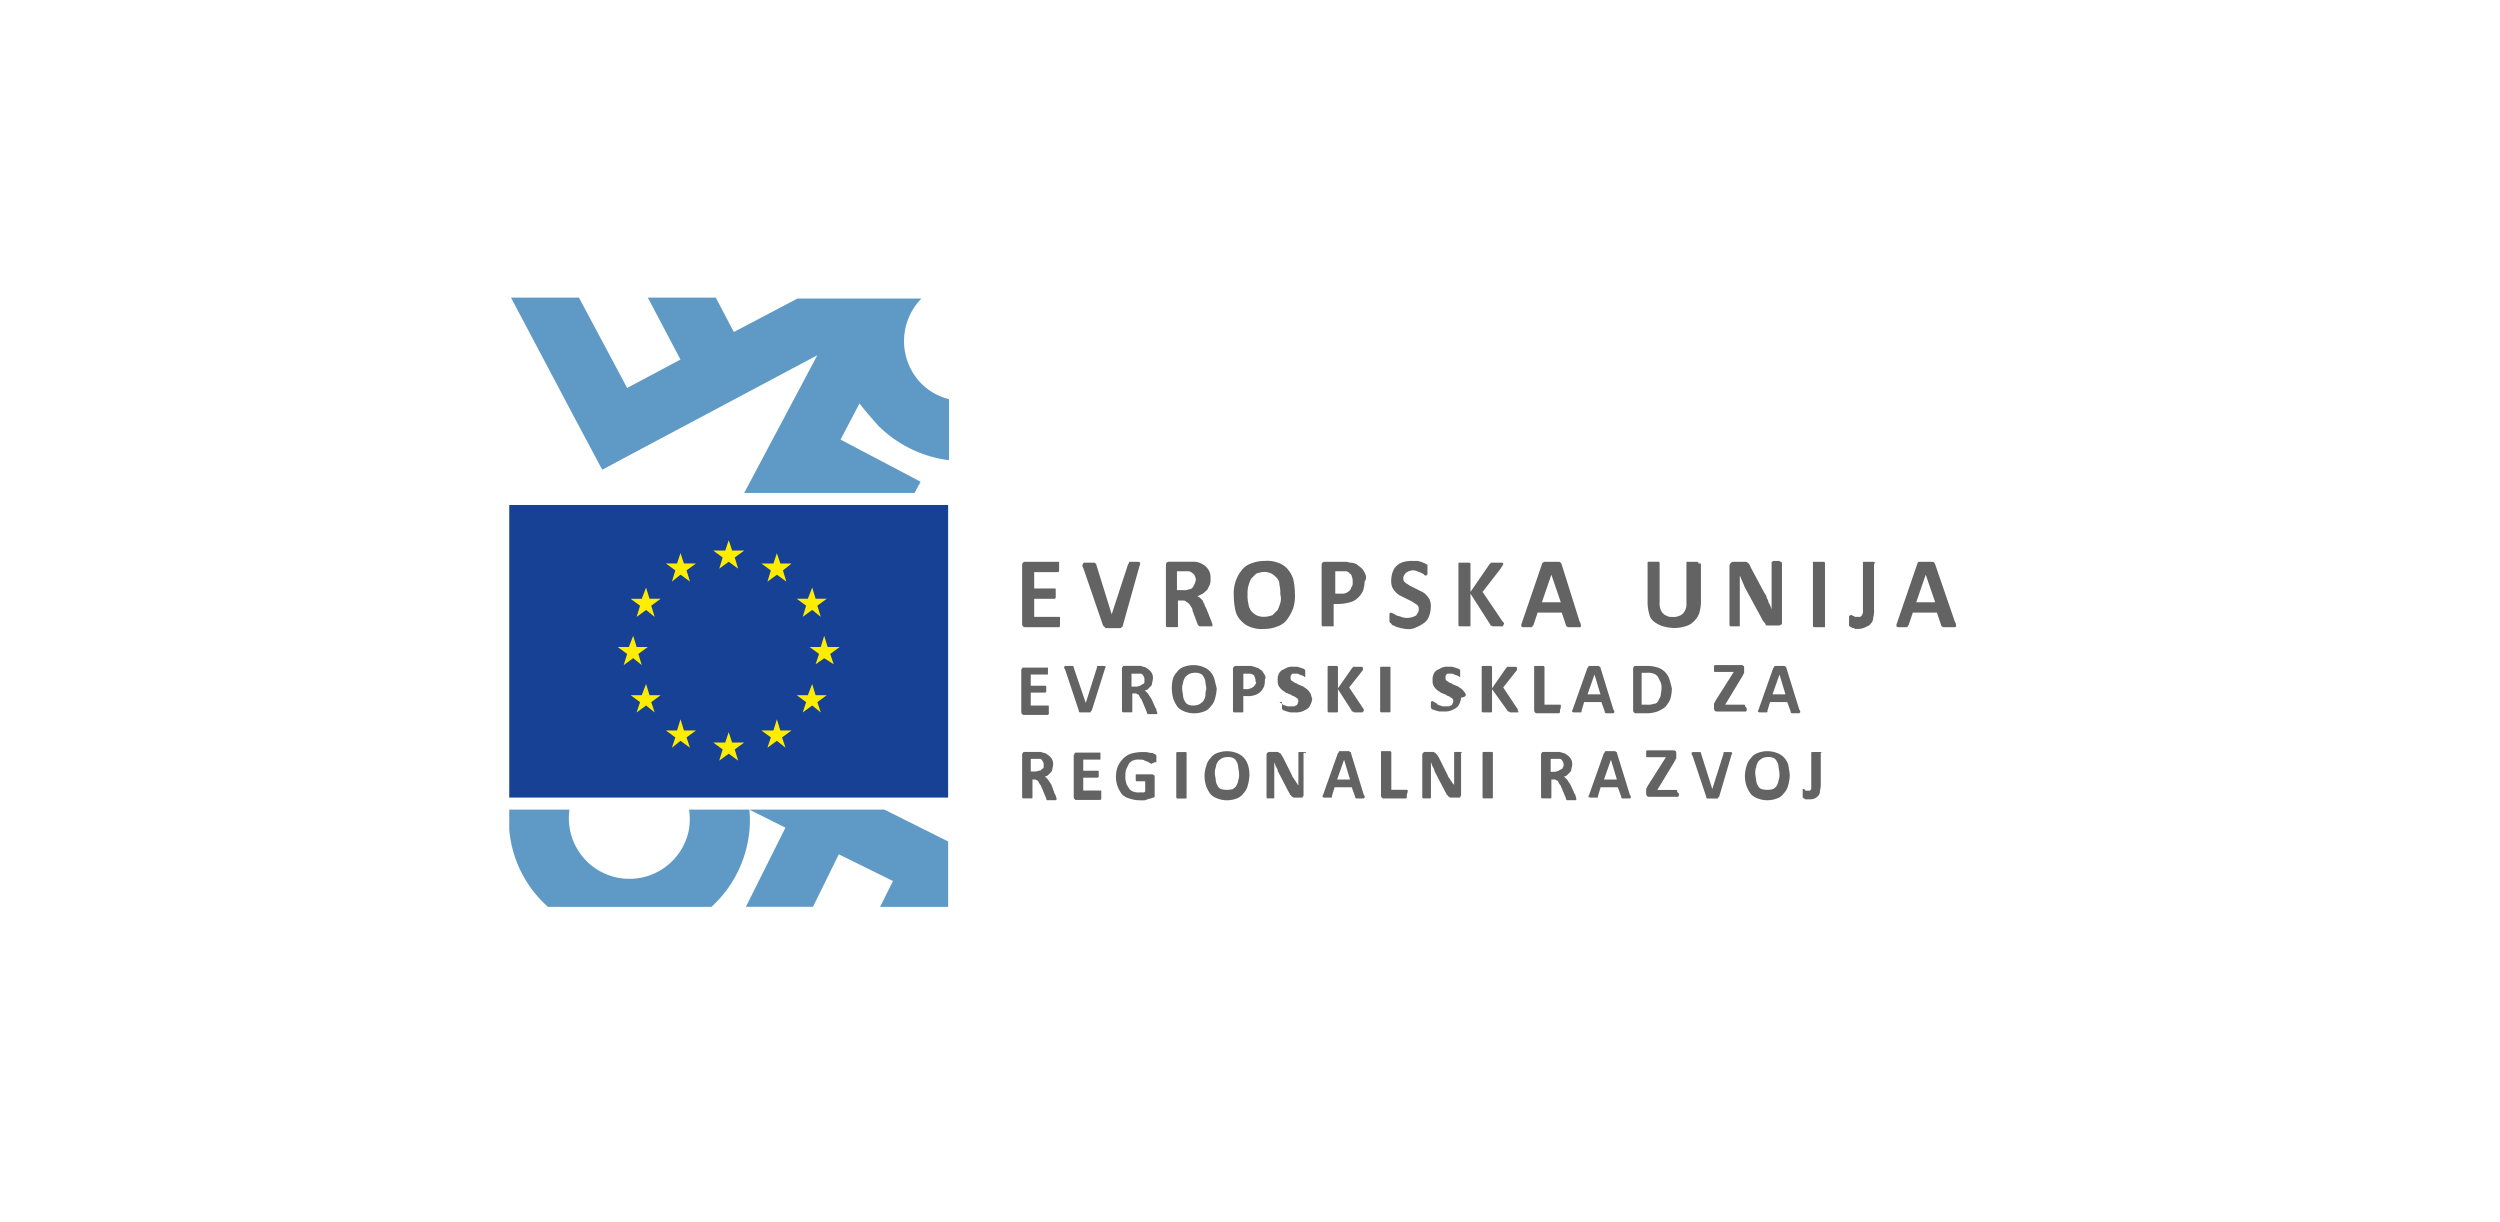 <svg xmlns="http://www.w3.org/2000/svg" xmlns:xlink="http://www.w3.org/1999/xlink" width="180" height="88" viewBox="0 0 180 88">
  <defs>
    <filter id="Path_1064" x="0" y="0" width="180" height="88" filterUnits="userSpaceOnUse">
      <feOffset dy="2" input="SourceAlpha"/>
      <feGaussianBlur stdDeviation="3" result="blur"/>
      <feFlood flood-opacity="0.102"/>
      <feComposite operator="in" in2="blur"/>
      <feComposite in="SourceGraphic"/>
    </filter>
  </defs>
  <g id="Group_1538" data-name="Group 1538" transform="translate(-3929 -1193)">
    <g transform="matrix(1, 0, 0, 1, 3929, 1193)" filter="url(#Path_1064)">
      <path id="Path_1064-2" data-name="Path 1064" d="M0,0H162V70H0Z" transform="translate(9 7)" fill="#fff"/>
    </g>
    <g id="Group_1131" data-name="Group 1131" transform="translate(3965.666 1214.427)">
      <path id="Path_423" data-name="Path 423" d="M117.16,52.786h0a.061.061,0,0,0-.062-.062h-.62a.061.061,0,0,0-.062.062v2.54c0,.062,0,.124-.062.124a.061.061,0,0,1-.062.062h-.248c-.062,0-.062,0-.062-.062a.061.061,0,0,1-.062-.062H115.8v.62a.061.061,0,0,1,.062.062.192.192,0,0,1,.124.062h.248a.919.919,0,0,0,.434-.062.855.855,0,0,0,.248-.186.473.473,0,0,0,.124-.31c0-.124.062-.248.062-.434V52.786Zm-3.1,1.983a.881.881,0,0,1-.124.372c-.062.124-.186.186-.248.248a1.549,1.549,0,0,1-.867,0,.484.484,0,0,1-.248-.248.881.881,0,0,1-.124-.372c0-.124-.062-.31-.062-.5a.919.919,0,0,1,.062-.434.881.881,0,0,1,.124-.372c.062-.124.186-.186.248-.248a.9.9,0,0,1,.434-.124.919.919,0,0,1,.434.062.484.484,0,0,1,.248.248.881.881,0,0,1,.124.372c0,.124.062.31.062.5a1.065,1.065,0,0,1-.062.5m.682-1.177a1.3,1.3,0,0,0-.805-.805,1.936,1.936,0,0,0-1.363,0,.964.964,0,0,0-.5.372,1.2,1.2,0,0,0-.31.558,2.293,2.293,0,0,0,0,1.487,2.512,2.512,0,0,0,.31.558,1.349,1.349,0,0,0,.5.31,1.936,1.936,0,0,0,1.363,0,.963.963,0,0,0,.5-.372,1.2,1.2,0,0,0,.31-.558,3.11,3.11,0,0,0,.124-.744,7.612,7.612,0,0,0-.124-.805m-4.089-.62a.216.216,0,0,1,.062-.124v-.062l-.062-.062h-.5a.061.061,0,0,0-.062.062v.062l-.805,2.54h0l-.805-2.54v-.062l-.062-.062h-.5c-.062,0-.062,0-.124.062v.062c0,.062,0,.062.062.124l.991,2.974v.062l.062.062h.744a.061.061,0,0,0,.062-.062.061.061,0,0,1,.062-.062Zm-3.9,2.54a.061.061,0,0,0-.062-.062h-1.363l1.239-2.045c0-.062.062-.062.062-.124s.062-.062.062-.124v-.372c0-.062,0-.124-.062-.124-.062-.062-.062-.062-.124-.062h-1.921l-.062.062v.372a.061.061,0,0,0,.062.062h1.363l-1.3,2.045c0,.062-.062.062-.062.124s-.062.062-.062.124v.31a.228.228,0,0,0,.062.186c.062.062.062.062.186.062h2.045l.062-.062V55.7c-.124-.062-.124-.124-.124-.186m-4.337-.805h-.929l.5-1.425h0Zm0-1.921c0-.062,0-.062-.062-.062l-.062-.062h-.682a.061.061,0,0,0-.062.062.061.061,0,0,1-.062.062l-1.053,2.974a.216.216,0,0,1-.062.124v.062a.216.216,0,0,0,.124.062h.5a.061.061,0,0,0,.062-.062v-.062l.186-.62h1.239l.248.682v.062l.062.062h.5c.062,0,.062,0,.124-.062v-.062c0-.062,0-.062-.062-.124Zm-3.9,1.053a.133.133,0,0,1-.124.124c-.062.062-.124.062-.186.124-.062,0-.186.062-.248.062h-.31V53.22h.62c.124,0,.186.062.248.186a.373.373,0,0,1,.062.248.228.228,0,0,1-.062.186m.929,2.045a.192.192,0,0,0-.062-.124l-.31-.682c-.062-.062-.062-.124-.124-.186s-.062-.124-.124-.186l-.124-.124c-.062-.062-.062-.062-.124-.062.124-.062.186-.062.248-.124l.186-.186a.322.322,0,0,0,.124-.248,2.684,2.684,0,0,0,.062-.31.786.786,0,0,0-.062-.372.856.856,0,0,0-.186-.248c-.062-.062-.186-.124-.248-.186-.124-.062-.248-.062-.372-.124H97.147c-.062,0-.124,0-.124.062-.062.062-.062.062-.062.186v3.036l.062.062h.62a.061.061,0,0,0,.062-.062v-1.3h.186a.228.228,0,0,1,.186.062.133.133,0,0,1,.124.124c.062.062.062.124.124.186s.062.124.124.248l.31.744v.062l.062.062h.62a.061.061,0,0,0,.062-.062V56.07l-.062-.186m-5.948-3.1h0a.061.061,0,0,0-.062-.062h-.62a.061.061,0,0,0-.062.062v3.222l.062.062h.62a.061.061,0,0,0,.062-.062V52.786Zm-2.231,0h0a.061.061,0,0,0-.062-.062h-.434a.061.061,0,0,0-.062.062V55.14h0c0-.062-.062-.124-.124-.186s-.062-.124-.124-.186-.062-.124-.124-.186-.062-.124-.124-.248l-.62-1.239c-.062-.062-.062-.124-.124-.186l-.124-.124c-.062,0-.062-.062-.124-.062h-.558a.219.219,0,0,0-.248.248v3.036l.062.062h.5a.061.061,0,0,0,.062-.062v-2.54h0c.062.124.062.186.124.31s.124.186.124.31l.805,1.549c.062.062.062.186.124.186.062.062.062.124.124.124.062.062.062.062.124.062h.62c.062,0,.062,0,.062-.062l.062-.062v-3.1Zm-3.9,2.788v-.062a.061.061,0,0,0-.062-.062H86.181V52.724l-.062-.062H85.5a.061.061,0,0,0-.062.062v3.1a.228.228,0,0,0,.062.186c.062.062.062.062.124.062h1.611l.062-.062v-.186c0-.062.062-.186.062-.248m-4.151-.867h-.929l.5-1.425h0Zm.062-1.921c0-.062,0-.062-.062-.062l-.062-.062h-.682a.061.061,0,0,0-.062.062.061.061,0,0,1-.062.062L81.286,55.76a.216.216,0,0,1-.062.124v.062a.216.216,0,0,0,.124.062h.5a.061.061,0,0,0,.062-.062v-.062l.186-.62H83.33l.248.682v.062l.062.062h.5c.062,0,.062,0,.124-.062v-.062c0-.062,0-.062-.062-.124Zm-3.222,0h0a.061.061,0,0,0-.062-.062h-.434a.061.061,0,0,0-.062.062V55.14h0c-.062-.062-.062-.124-.124-.186s-.062-.124-.124-.186-.062-.124-.124-.186-.062-.124-.124-.248l-.62-1.239c-.062-.062-.062-.124-.124-.186,0-.062-.062-.062-.124-.124-.062,0-.062-.062-.124-.062h-.558a.219.219,0,0,0-.248.248v3.036l.062.062h.434a.061.061,0,0,0,.062-.062v-2.54h0c.062.124.062.186.124.31s.124.186.124.31l.805,1.549c.062.062.062.186.124.186.062.062.062.124.124.124.062.062.062.062.124.062h.558c.062,0,.062,0,.062-.062l.062-.062v-3.1Zm-4.895,1.983a.881.881,0,0,1-.124.372c-.062.124-.186.186-.248.248a1.549,1.549,0,0,1-.867,0,.484.484,0,0,1-.248-.248.881.881,0,0,1-.124-.372c0-.124-.062-.31-.062-.5a.919.919,0,0,1,.062-.434.881.881,0,0,1,.124-.372c.062-.124.186-.186.248-.248a.9.9,0,0,1,.434-.124.919.919,0,0,1,.434.062.484.484,0,0,1,.248.248.881.881,0,0,1,.124.372c0,.124.062.31.062.5a1.065,1.065,0,0,1-.062.5m.682-1.177a1.3,1.3,0,0,0-.805-.805,1.936,1.936,0,0,0-1.363,0,.964.964,0,0,0-.5.372,1.2,1.2,0,0,0-.31.558,2.293,2.293,0,0,0,0,1.487,2.512,2.512,0,0,0,.31.558,1.349,1.349,0,0,0,.5.31,1.936,1.936,0,0,0,1.363,0,.964.964,0,0,0,.5-.372,1.2,1.2,0,0,0,.31-.558,3.11,3.11,0,0,0,.124-.744,2.427,2.427,0,0,0-.124-.805m-4.4-.805h0a.061.061,0,0,0-.062-.062h-.62a.061.061,0,0,0-.062.062v3.222l.062.062h.62a.061.061,0,0,0,.062-.062V52.786Zm-2.169.248c0-.062,0-.062-.062-.124a.216.216,0,0,0-.124-.062c-.062-.062-.124-.062-.248-.062a2.683,2.683,0,0,0-.31-.062H68.15a3.11,3.11,0,0,0-.744.124,1.463,1.463,0,0,0-.558.372,2.162,2.162,0,0,0-.372.558,2.311,2.311,0,0,0-.124.744,2.227,2.227,0,0,0,.124.682,2.512,2.512,0,0,0,.31.558,1.2,1.2,0,0,0,.558.31,2.311,2.311,0,0,0,.744.124h.248a.373.373,0,0,0,.248-.062c.062,0,.186-.062.248-.062s.124-.062.186-.062a.216.216,0,0,0,.124-.062V54.459a.061.061,0,0,0-.062-.062l-.062-.062H67.779v.434a.061.061,0,0,0,.062.062h.62v.744a.228.228,0,0,1-.186.062h-.248a1.055,1.055,0,0,1-.434-.062.619.619,0,0,1-.31-.248c-.062-.124-.186-.248-.186-.372a1.208,1.208,0,0,1-.062-.5,1.364,1.364,0,0,1,.062-.5l.186-.372a.619.619,0,0,1,.31-.248.919.919,0,0,1,.434-.062c.124,0,.31,0,.372.062.124.062.186.062.31.124.062.062.124.062.186.124.248-.124.248-.124.31-.124h.062v-.434m-3.965,2.6v-.062a.061.061,0,0,0-.062-.062H64v-.929h1.053l.062-.062v-.372a.061.061,0,0,0-.062-.062H64v-.805h1.239v-.5H63.5c-.062,0-.124,0-.124.062s-.062.062-.062.186v2.912a.228.228,0,0,0,.062.186c.062.062.062.062.124.062h1.735l.062-.062v-.5m-4.151-1.8a.133.133,0,0,1-.124.124c-.062.124-.124.124-.186.124s-.186.062-.248.062H60.22V53.22h.62c.124,0,.186.062.248.186a.373.373,0,0,1,.062.248v.186m.867,2.045a.192.192,0,0,0-.062-.124l-.248-.682c-.062-.062-.062-.124-.124-.186s-.062-.124-.124-.186l-.124-.124c-.062-.062-.062-.062-.124-.062.124-.062.186-.062.248-.124l.186-.186a.322.322,0,0,0,.124-.248,2.683,2.683,0,0,0,.062-.31.786.786,0,0,0-.062-.372.855.855,0,0,0-.186-.248c-.062-.062-.186-.124-.248-.186-.124-.062-.248-.062-.372-.124H59.786c-.062,0-.124,0-.124.062-.062.062-.062.062-.062.186v3.036l.062.062h.62a.061.061,0,0,0,.062-.062v-1.3h.124a.228.228,0,0,1,.186.062.133.133,0,0,1,.124.124c.062.062.062.124.124.186s.062.124.124.248l.31.744v.062l.062.062h.62a.061.061,0,0,0,.062-.062V56.07l-.062-.186" transform="translate(-22.672 -20.009)" fill="#646363"/>
      <path id="Path_424" data-name="Path 424" d="M114.52,44.807h-.929l.5-1.425h0Zm.062-1.921c0-.062,0-.062-.062-.062l-.062-.062h-.682a.061.061,0,0,0-.062.062.061.061,0,0,1-.062.062L112.6,45.86a.216.216,0,0,1-.062.124v.062a.216.216,0,0,0,.124.062h.5a.061.061,0,0,0,.062-.062v-.062l.186-.62h1.239l.248.682v.062l.062.062h.5c.062,0,.062,0,.124-.062v-.062c0-.062,0-.062-.062-.124Zm-2.974,2.726a.061.061,0,0,0-.062-.062h-1.363l1.239-2.045c0-.062.062-.062.062-.124s.062-.062.062-.124v-.372c0-.062,0-.124-.062-.124-.062-.062-.062-.062-.124-.062h-1.921l-.062.062v.372a.061.061,0,0,0,.062.062H110.8l-1.3,2.045c0,.062-.062.062-.062.124s-.062.062-.062.124v.31a.228.228,0,0,0,.062.186c.062.062.062.062.186.062h2.045l.062-.062V45.8c-.062-.062-.124-.124-.124-.186m-6.072-.682-.186.372a.341.341,0,0,1-.31.186,1.208,1.208,0,0,1-.5.062h-.372V43.258h.372a1.208,1.208,0,0,1,.5.062.619.619,0,0,1,.31.248l.186.372a1.054,1.054,0,0,1,.062.434c0,.248-.062.372-.062.558m.62-1.239a1.3,1.3,0,0,0-.805-.805,2.311,2.311,0,0,0-.744-.124h-.867c-.062,0-.124,0-.124.062-.062.062-.062.062-.062.186v2.912a.228.228,0,0,0,.062.186c.062.062.062.062.124.062h.805a2.311,2.311,0,0,0,.744-.124,2.511,2.511,0,0,0,.558-.31,2.162,2.162,0,0,0,.372-.558,2.75,2.75,0,0,0,.124-.805c-.062-.248-.124-.5-.186-.682M101.2,44.807h-.929l.5-1.425h0Zm0-1.921c0-.062,0-.062-.062-.062l-.062-.062h-.682a.061.061,0,0,0-.062.062.061.061,0,0,1-.062.062L99.216,45.86a.216.216,0,0,1-.062.124v.062a.216.216,0,0,0,.124.062h.5a.061.061,0,0,0,.062-.062v-.062l.186-.62h1.239l.248.682v.062l.062.062h.5c.062,0,.062,0,.124-.062v-.062c0-.062,0-.062-.062-.124Zm-2.85,2.788v-.062a.061.061,0,0,0-.062-.062H97.171V42.824l-.062-.062h-.62a.061.061,0,0,0-.062.062v3.1a.228.228,0,0,0,.062.186c.062.062.062.062.124.062h1.611l.062-.062v-.186a.468.468,0,0,0,.062-.248m-3.1.248a.192.192,0,0,0-.062-.124L94.2,44.311l.929-1.177a.192.192,0,0,0,.062-.124v-.124l-.062-.062h-.62a.061.061,0,0,0-.062.062l-.062.062-.991,1.425V42.824l-.062-.062h-.62a.061.061,0,0,0-.062.062v3.222l.062.062h.62a.061.061,0,0,0,.062-.062V44.435l1.115,1.549a.061.061,0,0,0,.062.062.192.192,0,0,1,.124.062h.558a.061.061,0,0,0,.062-.062c-.062,0-.062,0-.062-.124h0m-3.78-1.177a1.1,1.1,0,0,0-.434-.434.47.47,0,0,0-.248-.124c-.062-.062-.186-.062-.248-.124s-.186-.062-.248-.124-.124-.062-.186-.124a.228.228,0,0,1-.062-.186v-.124c0-.062.062-.062.062-.124.062-.062.062-.062.124-.062h.186c.124,0,.186,0,.248.062.062,0,.124.062.186.062a.216.216,0,0,1,.124.062.061.061,0,0,1,.062.062H91.1v-.5l-.062-.062a.216.216,0,0,0-.124-.062c-.062,0-.124-.062-.186-.062s-.124-.062-.248-.062h-.248a1.055,1.055,0,0,0-.434.062l-.372.186a.619.619,0,0,0-.248.31.919.919,0,0,0-.062.434.786.786,0,0,0,.062.372,1.1,1.1,0,0,0,.434.434.47.47,0,0,0,.248.124c.062.062.186.062.248.124s.186.062.248.124.124.062.186.124a.31.31,0,0,1,0,.372.133.133,0,0,1-.124.124.228.228,0,0,1-.186.062h-.248a.464.464,0,0,1-.31-.062.322.322,0,0,1-.248-.124c-.062-.062-.124-.062-.186-.124-.062,0-.062-.062-.124-.062h-.062l-.062.062v.372c0,.062,0,.062.062.124a.216.216,0,0,0,.124.062c.062,0,.124.062.186.062s.186.062.248.062h.31a1.364,1.364,0,0,0,.5-.062,2.063,2.063,0,0,0,.372-.186.619.619,0,0,0,.248-.31,1.149,1.149,0,0,0,.124-.434c.372-.062.372-.186.31-.31m-5.39-1.859h0a.061.061,0,0,0-.062-.062H85.4a.061.061,0,0,0-.062.062v3.16l.062.062h.62a.061.061,0,0,0,.062-.062v-3.16ZM84.16,45.922A.192.192,0,0,0,84.1,45.8l-.991-1.487.929-1.177a.192.192,0,0,0,.062-.124v-.124l-.062-.062h-.62a.061.061,0,0,0-.062.062l-.062.062L82.3,44.373V42.824l-.062-.062h-.62a.061.061,0,0,0-.062.062v3.222l.062.062h.62a.061.061,0,0,0,.062-.062V44.435l.991,1.549a.061.061,0,0,0,.062.062.192.192,0,0,1,.124.062h.558a.061.061,0,0,0,.062-.062c.062,0,.062,0,.062-.124h0m-3.841-1.177a1.1,1.1,0,0,0-.434-.434.47.47,0,0,0-.248-.124c-.062-.062-.186-.062-.248-.124s-.186-.062-.248-.124-.124-.062-.186-.124a.228.228,0,0,1-.062-.186v-.124c0-.062.062-.062.062-.124.062-.062.062-.062.124-.062h.186c.124,0,.186,0,.248.062.062,0,.124.062.186.062a.216.216,0,0,1,.124.062.061.061,0,0,1,.062.062h.062v-.5l-.062-.062a.216.216,0,0,0-.124-.062c-.062,0-.124-.062-.186-.062s-.124-.062-.248-.062h-.248a1.055,1.055,0,0,0-.434.062l-.372.186a.619.619,0,0,0-.248.31.919.919,0,0,0-.062.434.786.786,0,0,0,.062.372,1.1,1.1,0,0,0,.434.434.47.47,0,0,0,.248.124c.062.062.186.062.248.124s.186.062.248.124.124.062.186.124a.31.31,0,0,1,0,.372.133.133,0,0,1-.124.124.228.228,0,0,1-.186.062h-.248a.464.464,0,0,1-.31-.062.322.322,0,0,1-.248-.124c-.062-.062-.124-.062-.186-.124h.186V45.8c0,.062,0,.062.062.124a.216.216,0,0,0,.124.062c.062,0,.124.062.186.062s.186.062.248.062h.31a1.364,1.364,0,0,0,.5-.062,2.063,2.063,0,0,0,.372-.186.619.619,0,0,0,.248-.31,1.149,1.149,0,0,0,.124-.434c-.062-.124-.062-.248-.124-.372m-3.965-.682c0,.062-.062.124-.124.186s-.124.062-.186.124c-.062,0-.186.062-.248.062h-.31V43.32h.5c.062,0,.124.062.186.062.062.062.124.062.124.186a.464.464,0,0,1,.062.31.116.116,0,0,1,0,.186m.682-.62c-.062-.124-.124-.186-.186-.31-.062-.062-.186-.124-.248-.186-.124-.062-.186-.062-.31-.124-.124,0-.186-.062-.248-.062H74.99a.219.219,0,0,0-.248.248v3.036l.062.062h.62a.061.061,0,0,0,.062-.062V44.931h.248a1.375,1.375,0,0,0,.558-.062,1,1,0,0,0,.434-.248,1.3,1.3,0,0,0,.248-.372,1.208,1.208,0,0,0,.062-.5.277.277,0,0,0,0-.31m-4.275,1.425a.881.881,0,0,1-.124.372c-.062.124-.186.186-.248.248a.9.9,0,0,1-.434.124.919.919,0,0,1-.434-.062.484.484,0,0,1-.248-.248.881.881,0,0,1-.124-.372c0-.124-.062-.31-.062-.5A.919.919,0,0,1,71.148,44a.881.881,0,0,1,.124-.372c.062-.124.186-.186.248-.248a.9.9,0,0,1,.434-.124.919.919,0,0,1,.434.062.484.484,0,0,1,.248.248.881.881,0,0,1,.124.372c0,.124.062.31.062.5a1.21,1.21,0,0,0-.062.434m.62-1.239a1.3,1.3,0,0,0-.805-.805,1.936,1.936,0,0,0-1.363,0,.964.964,0,0,0-.5.372,1.2,1.2,0,0,0-.31.558,2.819,2.819,0,0,0,.062,1.425,2.511,2.511,0,0,0,.31.558,1.349,1.349,0,0,0,.5.31,1.936,1.936,0,0,0,1.363,0,.964.964,0,0,0,.5-.372,1.2,1.2,0,0,0,.31-.558,3.11,3.11,0,0,0,.124-.744l-.186-.744m-5.019.31a.133.133,0,0,1-.124.124c-.062.062-.124.062-.186.124-.062,0-.186.062-.248.062h-.372V43.32h.62c.124,0,.186.062.248.186a.372.372,0,0,1,.062.248v.186m.867,1.983a.192.192,0,0,0-.062-.124l-.31-.682c-.062-.062-.062-.124-.124-.186s-.062-.124-.124-.186l-.124-.124c-.062-.062-.062-.062-.124-.062.124-.062.186-.062.248-.124l.186-.186A.322.322,0,0,0,68.918,44a2.683,2.683,0,0,0,.062-.31.786.786,0,0,0-.062-.372.855.855,0,0,0-.186-.248c-.062-.062-.186-.124-.248-.186-.124-.062-.248-.062-.372-.124H66.935c-.062,0-.124,0-.124.062-.062.062-.062.062-.062.186v3.036l.062.062h.62a.061.061,0,0,0,.062-.062v-1.3h.186a.228.228,0,0,1,.186.062.133.133,0,0,1,.124.124c.062.062.062.124.124.186s.062.124.124.248l.31.744v.062l.062.062h.62a.061.061,0,0,0,.062-.062v-.062c-.062-.124-.062-.124-.062-.186M65.51,43.01a.216.216,0,0,1,.062-.124v-.062l-.062-.062h-.5a.061.061,0,0,0-.062.062v.062l-.805,2.54h0l-.867-2.54v-.062l-.062-.062h-.5c-.062,0-.062,0-.124.062v.062c0,.062,0,.062.062.124l.991,2.974v.062l.062.062h.744a.061.061,0,0,0,.062-.062.061.061,0,0,1,.062-.062Zm-4.027,2.726v-.062a.061.061,0,0,0-.062-.062H60.182v-.929h1.053l.062-.062v-.372a.061.061,0,0,0-.062-.062H60.182v-.805h1.239v-.5H59.686c-.062,0-.124,0-.124.062-.062.062-.062.062-.062.186v2.912a.228.228,0,0,0,.062.186c.062.062.062.062.124.062h1.735l.062-.062v-.5" transform="translate(-22.634 -16.243)" fill="#646363"/>
      <path id="Path_425" data-name="Path 425" d="M125.339,33.574h-1.363l.682-1.983h0Zm0-2.726c0-.062-.062-.062-.062-.124a.216.216,0,0,0-.124-.062h-.991a.061.061,0,0,0-.062.062.216.216,0,0,0-.062.124L122.613,35c0,.062-.062.124-.062.186v.124a.216.216,0,0,0,.124.062h.62a.061.061,0,0,0,.062-.062.061.061,0,0,1,.062-.062l.31-.929h1.735l.31.929a.061.061,0,0,0,.062.062l.062.062h.805c.062,0,.124,0,.124-.062a.086.086,0,0,0,0-.124.228.228,0,0,0-.062-.186ZM121,30.786v-.062l-.062-.062H120.2c-.062,0-.062,0-.062.062v3.594c0,.062-.062.124-.062.186l-.124.124h-.372c-.062,0-.062-.062-.124-.062s-.062-.062-.124-.062H119.2a.061.061,0,0,1-.062.062v.682a.061.061,0,0,0,.062.062l.062.062a.216.216,0,0,1,.124.062.228.228,0,0,1,.186.062h.186a1.237,1.237,0,0,0,.558-.124c.124-.062.31-.124.372-.248a.562.562,0,0,0,.186-.434,1.715,1.715,0,0,0,.062-.558V30.786Zm-3.594,0v-.062l-.062-.062H116.6c-.062,0-.062,0-.062.062v4.585l.062.062h.743c.062,0,.062,0,.062-.062V30.786Zm-3.1,0v-.062l-.062-.062a.192.192,0,0,1-.124-.062h-.372c-.062,0-.124,0-.124.062-.062,0-.062,0-.062.062V34.07h0c-.062-.124-.062-.186-.124-.31s-.124-.186-.124-.31c-.062-.124-.124-.186-.124-.31-.062-.124-.124-.186-.186-.31l-.929-1.735c-.062-.124-.062-.186-.124-.248s-.062-.124-.124-.124a.228.228,0,0,0-.186-.062H110.9c-.124,0-.186,0-.248.062a.322.322,0,0,0-.124.248v4.275l.062.062h.62c.062,0,.062,0,.062-.062V31.653h0c.062.124.124.31.186.434s.124.31.186.434l1.177,2.169a1.354,1.354,0,0,0,.186.31c.062.062.124.124.124.186s.124.062.186.062h.805c.062,0,.062-.062.124-.062s.062-.062.062-.124V30.786Zm-6.01,0v-.062l-.062-.062h-.743c-.062,0-.062,0-.062.062v2.912a.919.919,0,0,1-.062.434.745.745,0,0,1-.5.5.919.919,0,0,1-.434.062c-.124,0-.31,0-.372-.062a.745.745,0,0,1-.5-.5,1.208,1.208,0,0,1-.062-.5v-2.85l-.062-.062h-.743a.061.061,0,0,0-.062.062v2.912a3.139,3.139,0,0,0,.124.805.9.9,0,0,0,.372.558,1.938,1.938,0,0,0,.62.31,3.139,3.139,0,0,0,.805.124,2.75,2.75,0,0,0,.805-.124,1.286,1.286,0,0,0,.62-.372,1.463,1.463,0,0,0,.372-.558,3.11,3.11,0,0,0,.124-.744v-2.85Zm-9.913,2.788H97.023l.682-1.983h0Zm.062-2.726c0-.062-.062-.062-.062-.124a.216.216,0,0,0-.124-.062H97.209c-.062,0-.062.062-.124.062a.216.216,0,0,0-.062.124L95.6,35c0,.062-.062.124-.062.186v.124a.216.216,0,0,0,.124.062h.62a.061.061,0,0,0,.062-.062.061.061,0,0,1,.062-.062l.31-.929h1.735l.31.929a.061.061,0,0,0,.062.062l.062.062h.805c.124,0,.124,0,.124-.062a.086.086,0,0,0,0-.124A.228.228,0,0,0,99.75,35ZM94.3,35.123c0-.062-.062-.124-.124-.186l-1.425-2.107,1.3-1.673a.767.767,0,0,1,.124-.186c0-.062.062-.062.062-.124v-.062l-.062-.062H93.43c-.062,0-.062,0-.124.062l-.062.062-1.363,1.983V30.786l-.062-.062h-.744c-.062,0-.062,0-.062.062v4.461l.062.062h.744c.062,0,.062,0,.062-.062V32.954l1.425,2.231a.061.061,0,0,0,.062.062.216.216,0,0,0,.124.062h.682c.062,0,.062,0,.062-.062v-.062c.062,0,.062,0,.062-.062M88.969,33.45a1.3,1.3,0,0,0-.248-.372,1.088,1.088,0,0,0-.31-.248l-.372-.186-.372-.186a1.354,1.354,0,0,1-.31-.186.855.855,0,0,1-.248-.186.372.372,0,0,1-.062-.248.228.228,0,0,1,.062-.186c0-.062.062-.124.124-.186s.124-.062.186-.124c.062,0,.186-.062.248-.062a.786.786,0,0,1,.372.062c.124.062.186.062.31.124.062.062.186.062.186.124a.192.192,0,0,0,.124.062h.062a.061.061,0,0,1,.062-.062V30.91a.061.061,0,0,0-.062-.062.216.216,0,0,0-.124-.062c-.062-.062-.186-.062-.248-.124-.124,0-.186-.062-.31-.062h-.31a2.108,2.108,0,0,0-.62.062,1.245,1.245,0,0,0-.5.248,1.111,1.111,0,0,0-.31.434,1.833,1.833,0,0,0-.124.62,1.208,1.208,0,0,0,.062.5,1.3,1.3,0,0,0,.248.372,1.088,1.088,0,0,0,.31.248l.372.186.372.186a1.355,1.355,0,0,1,.31.186.855.855,0,0,1,.248.186.527.527,0,0,1,0,.5c-.062.062-.062.124-.124.186s-.124.062-.248.124a2.682,2.682,0,0,1-.31.062,1.364,1.364,0,0,1-.5-.062c-.124-.062-.248-.062-.372-.124s-.186-.124-.248-.124a.192.192,0,0,0-.124-.062h-.062l-.062.062v.558a.216.216,0,0,0,.062.124c.062,0,.062.062.124.124s.186.062.248.124c.124.062.248.062.372.124.124,0,.31.062.434.062a1.226,1.226,0,0,0,.682-.124,2.511,2.511,0,0,0,.558-.31.964.964,0,0,0,.372-.5,1.833,1.833,0,0,0,.124-.62,1.208,1.208,0,0,0-.062-.5m-5.638-.991c-.062.124-.062.186-.124.248a.855.855,0,0,1-.248.186.786.786,0,0,1-.372.062h-.434V31.344H82.9a.322.322,0,0,1,.248.124c.062.062.186.124.186.248a.919.919,0,0,1,.062.434.464.464,0,0,1-.062.31m.991-.867a1.553,1.553,0,0,0-.248-.434c-.124-.124-.248-.186-.372-.31a1.149,1.149,0,0,0-.434-.124c-.124,0-.248-.062-.372-.062H81.472c-.124,0-.186,0-.248.062s-.062.124-.062.248v4.275l.062.062h.743c.062,0,.062,0,.062-.062V33.7H82.4a3.139,3.139,0,0,0,.805-.124,1.2,1.2,0,0,0,.558-.31,1.491,1.491,0,0,0,.372-.5,2.227,2.227,0,0,0,.124-.682.5.5,0,0,0,.062-.5m-6.134,2.045a4.269,4.269,0,0,1-.186.5l-.372.372a1.833,1.833,0,0,1-.62.124,1.237,1.237,0,0,1-.558-.124,1.643,1.643,0,0,1-.372-.31,1.183,1.183,0,0,1-.186-.5,2.323,2.323,0,0,1-.062-.682,1.91,1.91,0,0,1,.062-.62,4.266,4.266,0,0,1,.186-.5l.372-.372a1.809,1.809,0,0,1,.558-.124,1.237,1.237,0,0,1,.558.124,1.643,1.643,0,0,1,.372.31.7.7,0,0,1,.186.5,2.323,2.323,0,0,1,.062.682,1.056,1.056,0,0,1,0,.62m.929-1.735a2.142,2.142,0,0,0-.434-.744A1.6,1.6,0,0,0,78,30.724a2.116,2.116,0,0,0-.929-.124,2.569,2.569,0,0,0-.991.186,1.4,1.4,0,0,0-.682.5,2.473,2.473,0,0,0-.434.805,2.736,2.736,0,0,0-.124,1.053,4.914,4.914,0,0,0,.124,1.053,1.487,1.487,0,0,0,.434.744,1.6,1.6,0,0,0,.682.434,2.258,2.258,0,0,0,.929.124A2.569,2.569,0,0,0,78,35.309a1.4,1.4,0,0,0,.682-.5,3.338,3.338,0,0,0,.434-.805,2.9,2.9,0,0,0,.124-1.053,4.913,4.913,0,0,0-.124-1.053m-7.125.434c-.062.062-.062.124-.124.186a.322.322,0,0,1-.248.124.786.786,0,0,1-.372.062h-.5V31.344h.867a.79.79,0,0,1,.372.248.881.881,0,0,1,.124.372,2.585,2.585,0,0,1-.124.372m1.3,2.788c0-.062-.062-.124-.062-.186l-.372-.929c-.062-.124-.124-.186-.124-.31a.47.47,0,0,1-.124-.248l-.186-.186c-.062-.062-.124-.062-.186-.124l.372-.186c.124-.062.186-.186.31-.248l.186-.372a.919.919,0,0,0,.062-.434,1.208,1.208,0,0,0-.062-.5,1.139,1.139,0,0,0-.62-.62,1.167,1.167,0,0,0-.5-.124H70.2a.228.228,0,0,0-.186.062c-.062.062-.062.124-.062.248v4.337l.062.062h.743c.062,0,.062,0,.062-.062V33.45h.31c.124,0,.186,0,.248.062s.124.062.186.124a.856.856,0,0,1,.186.248.473.473,0,0,1,.124.31l.372.991a.061.061,0,0,0,.062.062l.062.062h.867c.062,0,.062,0,.062-.062v-.124m-5.267-4.089c0-.062.062-.124.062-.186v-.124a.216.216,0,0,0-.124-.062h-.62a.061.061,0,0,0-.062.062.192.192,0,0,1-.062.124l-1.177,3.594h0l-1.115-3.594c0-.062,0-.062-.062-.062l-.062-.062h-.682c-.062,0-.124,0-.124.062a.216.216,0,0,0-.062.124A.228.228,0,0,0,64,31.1l1.425,4.151a8538.748,8538.748,0,0,1,.186.186h1.053c.062,0,.062-.062.124-.062a.216.216,0,0,0,.062-.124Zm-5.7,3.78v-.124a.061.061,0,0,0-.062-.062h-1.8v-1.3h1.487l.062-.062v-.62a.061.061,0,0,0-.062-.062H60.467V31.405H62.2l.062-.062v-.62a.061.061,0,0,0-.062-.062H59.848a.228.228,0,0,0-.186.062c-.062.062-.062.124-.062.248v4.089c0,.124,0,.186.062.248a.228.228,0,0,0,.186.062h2.416l.062-.062V35q0-.093,0-.186" transform="translate(-22.672 -11.64)" fill="#646363"/>
      <g id="Group_1130" data-name="Group 1130">
        <rect id="Rectangle_140" data-name="Rectangle 140" width="31.599" height="21.066" transform="translate(0 14.932)" fill="#164194"/>
        <g id="Group_1129" data-name="Group 1129" transform="translate(7.807 17.473)">
          <path id="Path_426" data-name="Path 426" d="M24.134,30.245l.682-.5.682.5-.248-.805.682-.5h-.867l-.248-.744-.248.744H23.7l.682.5Z" transform="translate(-16.823 -28.2)" fill="#ffed00"/>
          <path id="Path_427" data-name="Path 427" d="M18.634,31.745l.62-.5.682.5-.248-.805.682-.5H19.5l-.248-.744-.248.744H18.2l.682.5Z" transform="translate(-14.73 -28.771)" fill="#ffed00"/>
          <path id="Path_428" data-name="Path 428" d="M15.215,33.7l-.31.805H14.1l.682.5-.248.805.682-.5.62.5L15.587,35l.682-.5h-.805Z" transform="translate(-13.171 -30.292)" fill="#ffed00"/>
          <path id="Path_429" data-name="Path 429" d="M13.715,40.911l.62.5-.248-.805.682-.5h-.805l-.248-.805-.31.805H12.6l.682.5-.248.805Z" transform="translate(-12.6 -32.423)" fill="#ffed00"/>
          <path id="Path_430" data-name="Path 430" d="M15.463,45.705l-.248-.805-.31.805H14.1l.682.5-.248.744.682-.5.62.5-.248-.744.682-.5Z" transform="translate(-13.171 -34.553)" fill="#ffed00"/>
          <path id="Path_431" data-name="Path 431" d="M19.5,49.805,19.253,49l-.248.805H18.2l.682.5-.248.744.62-.5.682.5-.248-.744.682-.5Z" transform="translate(-14.73 -36.112)" fill="#ffed00"/>
          <path id="Path_432" data-name="Path 432" d="M25.063,51.244l-.248-.744-.248.744H23.7l.682.5-.248.805.682-.5.682.5-.248-.805.682-.5Z" transform="translate(-16.823 -36.683)" fill="#ffed00"/>
          <path id="Path_433" data-name="Path 433" d="M30.663,49.805,30.415,49l-.248.805H29.3l.682.5-.248.744.682-.5.62.5-.248-.744.682-.5Z" transform="translate(-18.953 -36.112)" fill="#ffed00"/>
          <path id="Path_434" data-name="Path 434" d="M34.763,45.705l-.248-.805-.31.805H33.4l.682.5-.248.744.682-.5.62.5-.248-.744.682-.5Z" transform="translate(-20.512 -34.553)" fill="#ffed00"/>
          <path id="Path_435" data-name="Path 435" d="M37.069,40.105H36.2l-.248-.805-.248.805H34.9l.682.5-.248.744.62-.434.682.434-.248-.744Z" transform="translate(-21.083 -32.423)" fill="#ffed00"/>
          <path id="Path_436" data-name="Path 436" d="M33.834,35.807l.682-.5.62.5L34.887,35l.682-.5h-.805l-.248-.805-.31.805H33.4l.682.5Z" transform="translate(-20.512 -30.292)" fill="#ffed00"/>
          <path id="Path_437" data-name="Path 437" d="M30.415,29.7l-.248.744H29.3l.682.5-.248.805.682-.5.682.5-.248-.805.62-.5h-.805Z" transform="translate(-18.953 -28.771)" fill="#ffed00"/>
        </g>
        <path id="Path_438" data-name="Path 438" d="M26.657,9.232a8.765,8.765,0,0,0,5.081,2.478v-4.4A4.233,4.233,0,0,1,29.755,6.2a4.376,4.376,0,0,1,0-6.134H20.832L16.247,2.478,14.946,0H10.052l2.354,4.461L8.565,6.506,5.095,0H.2L4.723,8.55l2.045,3.841,15.49-8.241-5.267,9.913H29.259l.434-.805L23.93,10.223l1.363-2.6c.434.558.867,1.053,1.363,1.611" transform="translate(-0.076)" fill="#5f9ac6"/>
        <path id="Path_439" data-name="Path 439" d="M31.6,66.563V61.792L27.014,59.5H12.949a5.016,5.016,0,0,1,0,1.363A4.36,4.36,0,0,1,4.337,59.5H0v1.425A8.363,8.363,0,0,0,2.788,66.5H14.56a8.485,8.485,0,0,0,2.664-4.957,7.542,7.542,0,0,0,.062-2.045l2.6,1.3-2.85,5.7h4.833l1.859-3.78,3.9,1.921L26.7,66.5H31.6Z" transform="translate(0 -22.634)" fill="#5f9ac6"/>
      </g>
    </g>
  </g>
</svg>
